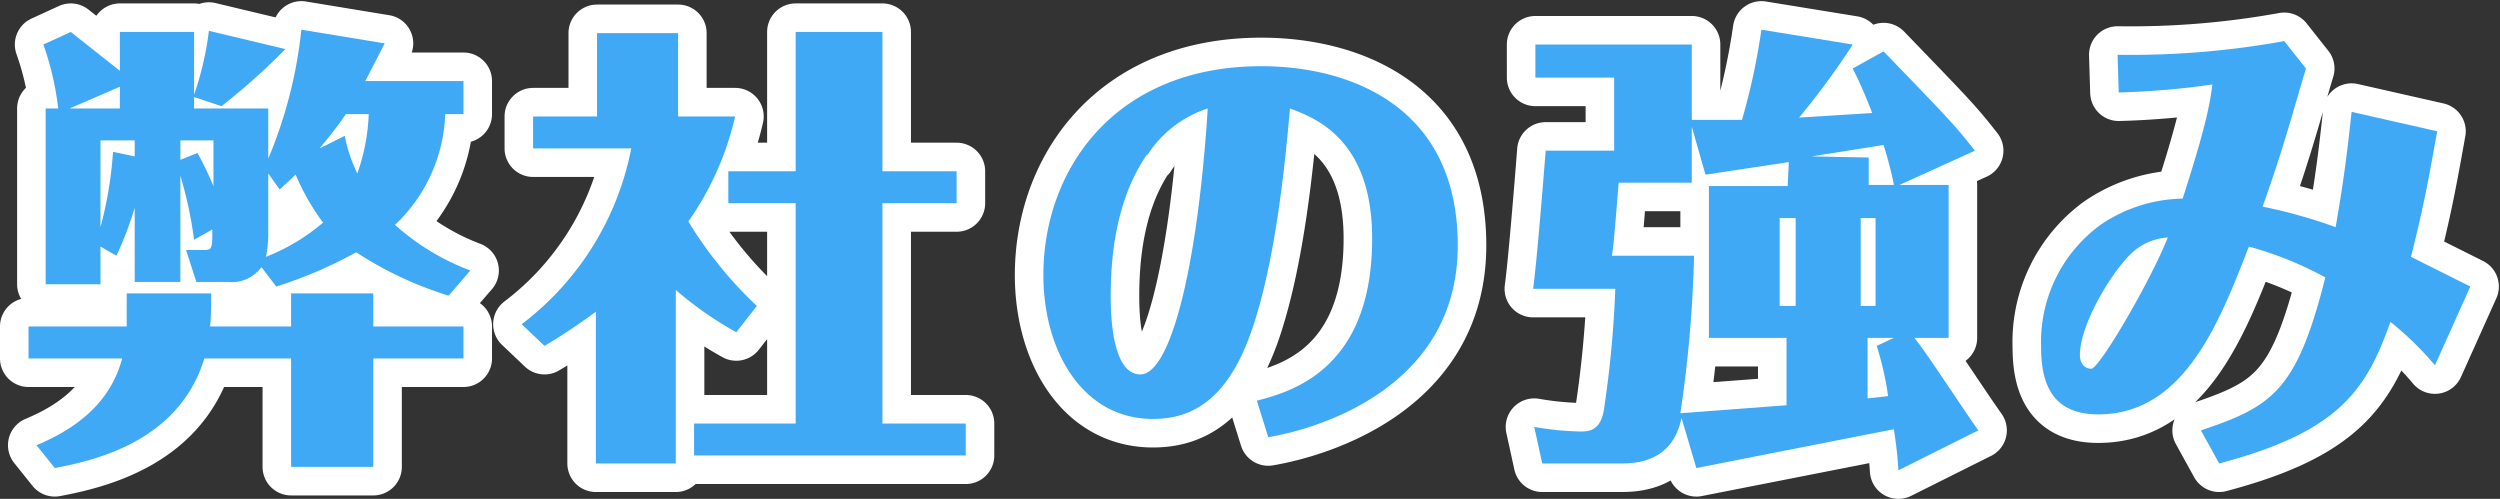 <svg xmlns="http://www.w3.org/2000/svg" width="219" height="43.7" viewBox="0 0 219 43.7">
  <rect x="0" y="0" width="219" height="43.7" fill="#333333" stroke="none"/>
  <g>
    <g>
      <g>
        <g>
          <path d="M18.5,25.7c0,.6,0,2.2-.1,2.9h7.1V25.7h7.2v2.9h7.9v2.8H32.7v9.5H25.5V31.4H17.9C15.7,38.6,8.5,40.3,4.8,41l-1.6-2c3.6-1.5,6.5-3.8,7.5-7.6H2.5V28.6h8.6c0-.5,0-2.3,0-2.9Zm20.8.2a32.2,32.2,0,0,1-8.1-3.8,38.3,38.3,0,0,1-7,3l-1.3-1.7A3.2,3.2,0,0,1,20,24.7H17.2l-.9-2.8h1.6c.7,0,.7-.2.7-1.8L17,21a34.9,34.9,0,0,0-1.2-5.6v9.3h-4V18.2a30.5,30.5,0,0,1-1.6,4.2l-1.4-.8v3.3H4V9.5H5.1A25.7,25.7,0,0,0,3.8,3.9L6.2,2.8l4.3,3.4V2.8H17V8.3a27.1,27.1,0,0,0,1.3-5.6L25,4.3a57.9,57.9,0,0,1-5.6,5L17,8.5v1h6.5v4.4A39.9,39.9,0,0,0,26.4,2.6l7.3,1.2L32,7.1h8.6V10H39a14,14,0,0,1-4.4,9.7,21.1,21.1,0,0,0,6.6,4ZM10.5,9.5V7.6L6.1,9.5ZM8.8,12.3v7.6a33.8,33.8,0,0,0,1.1-6.6l1.9.4V12.3Zm7,0V14l1.5-.6a30.4,30.4,0,0,1,1.4,2.9v-4Zm7.7,8.3a10.4,10.4,0,0,1-.2,1.9,17.6,17.6,0,0,0,5-3,20.1,20.1,0,0,1-2.4-4.2l-1.4,1.3-1-1.4Zm6.7-8.7a13.7,13.7,0,0,0,1.1,3.3,17.4,17.4,0,0,0,1-5.2h-2c-1.1,1.6-2,2.6-2.3,3Z" fill="none" stroke="#fff" stroke-linecap="round" stroke-linejoin="round" stroke-width="5"/>
          <path d="M64.5,29.1a30.9,30.9,0,0,1-5.3-3.7V40.6h-7V27.3a52.7,52.7,0,0,1-4.5,3l-2-1.9A25.4,25.4,0,0,0,55.3,13H46.7V10.2h5.6V2.9h7.1v7.3h5a26.2,26.2,0,0,1-4.1,9.2,35.2,35.2,0,0,0,6,7.4ZM69.7,2.8h7.6V15h6.5v2.8H77.3V37.1h7.3v2.8H60.8V37.1h8.9V17.8H63.8V15h5.9Z" fill="none" stroke="#fff" stroke-linecap="round" stroke-linejoin="round" stroke-width="5"/>
          <path d="M110.1,35.1c3.1-.8,10.1-2.8,10.1-14.2,0-8.8-5.1-10.6-7.2-11.4-.4,4.6-1.2,12.9-3.2,19s-5,8.2-8.8,8.2c-6.2,0-9.6-6-9.6-12.6,0-9.2,6.2-18.3,19.1-18.3,7.6,0,17.2,3.4,17.2,15.7s-11.9,16-16.6,16.8Zm-9.6-21.6c-2.5,3.6-3.2,8.2-3.2,12.4,0,1.2,0,6.9,2.6,6.9s5-9.2,5.9-23.3A9.9,9.9,0,0,0,100.5,13.6Z" fill="none" stroke="#fff" stroke-linecap="round" stroke-linejoin="round" stroke-width="5"/>
          <path d="M162.3,3.9a67.5,67.5,0,0,1-4.7,6.4l6.4-.4a39,39,0,0,0-1.7-3.9L165,4.5c5.6,5.8,6.2,6.4,8,8.7l-6.6,3h4.3V29.6h-3c1,1.2,3.7,5.4,5.6,8.1l-7,3.5a35.3,35.3,0,0,0-.4-3.6l-17.3,3.4-1.3-4.4c-.8,4-4.2,4-5.4,4h-6.8l-.7-3.2a27.1,27.1,0,0,0,4,.4c.7,0,1.8,0,2.1-1.9a93.9,93.9,0,0,0,1-10.6h-7.2c.3-2.1.9-9.5,1.1-12.1h6V6.8h-6.9V3.9h13.7v6.6h4.4a58.4,58.4,0,0,0,1.7-7.9Zm-5.6,10.3-7.3,1.1-1.2-4.2V16h-6.4c-.1.9-.4,5.4-.6,6.4h7.2a110.4,110.4,0,0,1-1.2,13.8l9.3-.7V29.6h-6.8V16.3h6.9Zm.6,12.6V19.1h-1.4v7.7Zm6.4-13v2.4h2.2c-.1-.6-.4-1.9-.9-3.5l-6.3,1Zm-.7,5.3v7.7h1.3V19.1Zm.6,10.5v5.3l1.8-.2a27.4,27.4,0,0,0-1-4.4l1.5-.7Z" fill="none" stroke="#fff" stroke-linecap="round" stroke-linejoin="round" stroke-width="5"/>
          <path d="M185.5,4.8a75.4,75.4,0,0,0,14.6-1.2L202,6c-1.2,4-2,7.1-3.8,12.1a44.6,44.6,0,0,1,6.4,1.8c.7-4,1-6.4,1.4-10.1l7.5,1.7c-.6,3.3-1.1,6.3-2.3,11l5.2,2.6-3.1,6.9a27.2,27.2,0,0,0-3.9-3.8c-2.1,5.9-4.4,9.6-15,12.4l-1.6-2.9c6.3-2.1,8.4-3.5,10.9-13.4a31.1,31.1,0,0,0-6.7-2.7c-2.6,6.7-5.7,14.7-13.2,14.7-4.3,0-5-3.1-5-5.9A12.7,12.7,0,0,1,184,19.7a13.1,13.1,0,0,1,7.2-2.3c2-6.2,2.4-8.3,2.6-10a70.2,70.2,0,0,1-8.2.7Zm1.1,17.5c-1.8,1.8-4.4,6.2-4.4,8.8,0,.6.3,1.2,1,1.2s5.2-7.7,6.7-11.5A5.1,5.1,0,0,0,186.6,22.3Z" fill="none" stroke="#fff" stroke-linecap="round" stroke-linejoin="round" stroke-width="5"/>
        </g>
        <g>
          <path d="M18.5,25.7c0,.6,0,2.2-.1,2.9h7.1V25.7h7.2v2.9h7.9v2.8H32.7v9.5H25.5V31.4H17.9C15.7,38.6,8.5,40.3,4.8,41l-1.6-2c3.6-1.5,6.5-3.8,7.5-7.6H2.5V28.6h8.6c0-.5,0-2.3,0-2.9Zm20.8.2a32.2,32.2,0,0,1-8.1-3.8,38.3,38.3,0,0,1-7,3l-1.3-1.7A3.2,3.2,0,0,1,20,24.7H17.2l-.9-2.8h1.6c.7,0,.7-.2.7-1.8L17,21a34.9,34.9,0,0,0-1.2-5.6v9.3h-4V18.2a30.5,30.5,0,0,1-1.6,4.2l-1.4-.8v3.3H4V9.5H5.1A25.7,25.7,0,0,0,3.8,3.9L6.2,2.8l4.3,3.4V2.8H17V8.3a27.1,27.1,0,0,0,1.3-5.6L25,4.3a57.9,57.9,0,0,1-5.6,5L17,8.5v1h6.5v4.4A39.9,39.9,0,0,0,26.4,2.6l7.3,1.2L32,7.1h8.6V10H39a14,14,0,0,1-4.4,9.7,21.1,21.1,0,0,0,6.6,4ZM10.5,9.5V7.6L6.1,9.5ZM8.8,12.3v7.6a33.8,33.8,0,0,0,1.1-6.6l1.9.4V12.3Zm7,0V14l1.5-.6a30.4,30.4,0,0,1,1.4,2.9v-4Zm7.7,8.3a10.4,10.4,0,0,1-.2,1.9,17.6,17.6,0,0,0,5-3,20.1,20.1,0,0,1-2.4-4.2l-1.4,1.3-1-1.4Zm6.7-8.7a13.7,13.7,0,0,0,1.1,3.3,17.4,17.4,0,0,0,1-5.2h-2c-1.1,1.6-2,2.6-2.3,3Z" fill="#3fa9f5"/>
          <path d="M64.5,29.1a30.9,30.9,0,0,1-5.3-3.7V40.6h-7V27.3a52.7,52.7,0,0,1-4.5,3l-2-1.9A25.4,25.4,0,0,0,55.3,13H46.7V10.2h5.6V2.9h7.1v7.3h5a26.2,26.2,0,0,1-4.1,9.2,35.2,35.2,0,0,0,6,7.4ZM69.7,2.8h7.6V15h6.5v2.8H77.3V37.1h7.3v2.8H60.8V37.1h8.9V17.8H63.8V15h5.9Z" fill="#3fa9f5"/>
          <path d="M110.1,35.1c3.1-.8,10.1-2.8,10.1-14.2,0-8.8-5.1-10.6-7.2-11.4-.4,4.6-1.2,12.9-3.2,19s-5,8.2-8.8,8.2c-6.2,0-9.6-6-9.6-12.6,0-9.2,6.2-18.3,19.1-18.3,7.6,0,17.2,3.4,17.2,15.7s-11.9,16-16.6,16.8Zm-9.6-21.6c-2.5,3.6-3.2,8.2-3.2,12.4,0,1.2,0,6.9,2.6,6.9s5-9.2,5.9-23.3A9.9,9.9,0,0,0,100.5,13.6Z" fill="#3fa9f5"/>
          <path d="M162.3,3.9a67.5,67.5,0,0,1-4.7,6.4l6.4-.4a39,39,0,0,0-1.7-3.9L165,4.5c5.6,5.8,6.2,6.4,8,8.7l-6.6,3h4.3V29.6h-3c1,1.2,3.7,5.4,5.6,8.1l-7,3.5a35.3,35.3,0,0,0-.4-3.6l-17.3,3.4-1.3-4.4c-.8,4-4.2,4-5.4,4h-6.8l-.7-3.2a27.1,27.1,0,0,0,4,.4c.7,0,1.8,0,2.1-1.9a93.9,93.9,0,0,0,1-10.6h-7.2c.3-2.1.9-9.5,1.1-12.1h6V6.8h-6.9V3.9h13.7v6.6h4.4a58.4,58.4,0,0,0,1.7-7.9Zm-5.6,10.3-7.3,1.1-1.2-4.2V16h-6.4c-.1.9-.4,5.4-.6,6.4h7.2a110.4,110.4,0,0,1-1.2,13.8l9.3-.7V29.6h-6.8V16.3h6.9Zm.6,12.6V19.1h-1.4v7.7Zm6.4-13v2.4h2.2c-.1-.6-.4-1.9-.9-3.5l-6.3,1Zm-.7,5.3v7.7h1.3V19.1Zm.6,10.5v5.3l1.8-.2a27.4,27.4,0,0,0-1-4.4l1.5-.7Z" fill="#3fa9f5"/>
          <path d="M185.5,4.8a75.4,75.4,0,0,0,14.6-1.2L202,6c-1.2,4-2,7.1-3.8,12.1a44.6,44.6,0,0,1,6.4,1.8c.7-4,1-6.4,1.4-10.1l7.5,1.7c-.6,3.3-1.1,6.3-2.3,11l5.2,2.6-3.1,6.9a27.2,27.2,0,0,0-3.9-3.8c-2.1,5.9-4.4,9.6-15,12.4l-1.6-2.9c6.3-2.1,8.4-3.5,10.9-13.4a31.1,31.1,0,0,0-6.7-2.7c-2.6,6.7-5.7,14.7-13.2,14.7-4.3,0-5-3.1-5-5.9A12.7,12.7,0,0,1,184,19.7a13.1,13.1,0,0,1,7.2-2.3c2-6.2,2.4-8.3,2.6-10a70.2,70.2,0,0,1-8.2.7Zm1.1,17.5c-1.8,1.8-4.4,6.2-4.4,8.8,0,.6.3,1.2,1,1.2s5.2-7.7,6.7-11.5A5.1,5.1,0,0,0,186.6,22.3Z" fill="#3fa9f5"/>
        </g>
      </g>
    </g>
  </g>
</svg>
